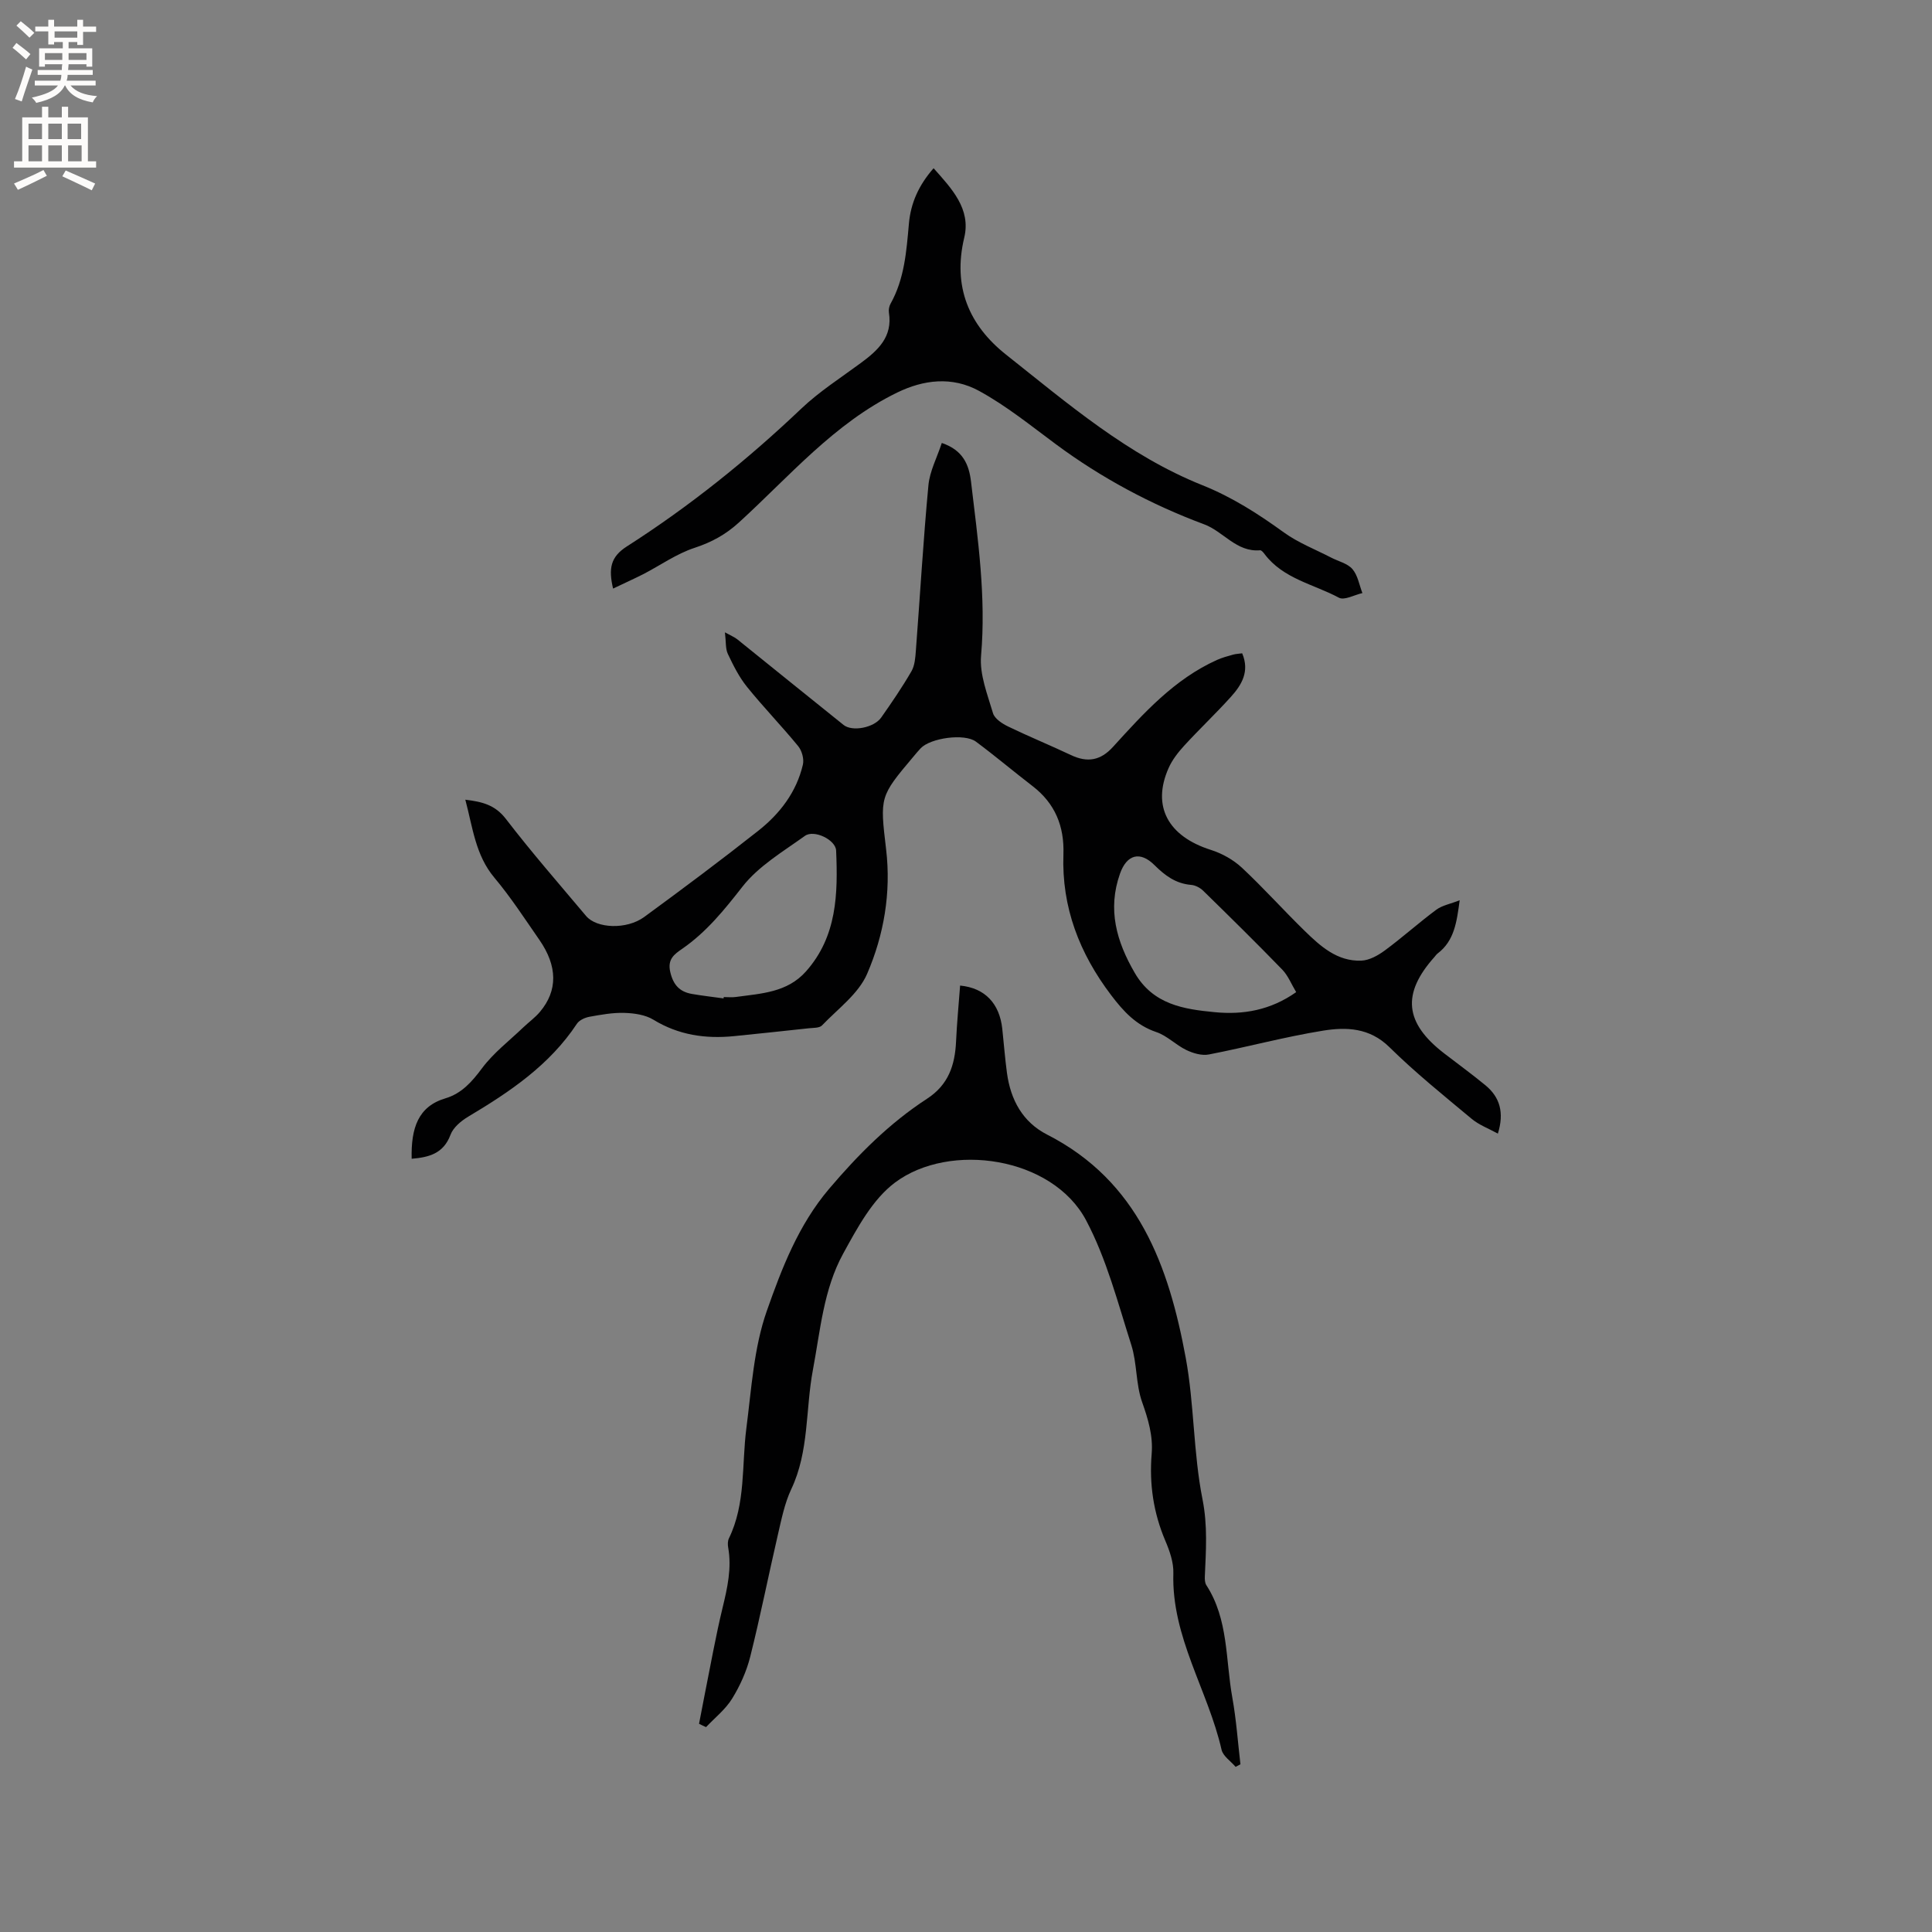 <svg enable-background="new 0 0 400 400" viewBox="0 0 400 400" xmlns="http://www.w3.org/2000/svg"><rect x="0" y="0" width="400" height="400" fill="#808080" stroke="none"/><g fill="#010102"><path d="m302.21 186.39c-.61 4.54-1.11 8.4-4.57 11.02-.25.19-.43.47-.64.71-6.81 7.61-6.21 13.65 2 19.97 2.86 2.2 5.77 4.32 8.55 6.61 2.98 2.46 3.92 5.63 2.57 10-1.93-1.06-3.91-1.79-5.43-3.06-5.78-4.82-11.67-9.56-17.02-14.83-4.12-4.06-8.94-4.2-13.77-3.42-7.93 1.28-15.73 3.4-23.63 4.93-1.45.28-3.25-.25-4.64-.92-2.18-1.04-3.99-2.97-6.23-3.72-4.17-1.41-6.79-4.27-9.34-7.63-6.57-8.66-10.28-18.22-9.89-29.17.2-5.81-1.72-10.53-6.38-14.12-3.94-3.03-7.74-6.24-11.73-9.21-2.36-1.76-9.44-.77-11.46 1.39-.51.54-.98 1.11-1.46 1.68-7.03 8.34-6.97 8.33-5.68 19.23 1.06 8.94-.45 17.72-3.94 25.79-1.79 4.13-6.05 7.23-9.33 10.66-.53.56-1.78.49-2.71.59-5.16.56-10.32 1.11-15.49 1.63-5.92.59-11.49-.21-16.71-3.4-1.67-1.02-3.96-1.35-5.99-1.41-2.41-.08-4.85.37-7.24.8-.94.17-2.12.7-2.61 1.45-5.67 8.57-13.88 14.09-22.48 19.22-1.48.88-3.13 2.25-3.69 3.77-1.47 3.94-4.54 4.66-8.04 4.96-.15-6.36 1.34-10.83 6.98-12.51 3.39-1.01 5.51-3.44 7.61-6.26 2.36-3.16 5.62-5.65 8.51-8.42 1.15-1.1 2.47-2.04 3.48-3.25 3.68-4.38 3.64-9.43-.13-14.87-3.02-4.35-5.92-8.83-9.32-12.88-3.92-4.67-4.47-10.33-6.02-16.15 3.51.42 6.17 1.08 8.4 3.98 5.29 6.89 11.01 13.44 16.6 20.09 2.19 2.61 8.39 2.87 12.04.21 7.95-5.82 15.85-11.72 23.59-17.83 4.48-3.53 7.93-8.01 9.26-13.71.27-1.16-.2-2.88-.97-3.82-3.42-4.18-7.2-8.07-10.59-12.27-1.64-2.03-2.85-4.45-3.97-6.82-.52-1.09-.37-2.49-.61-4.48 1.37.76 2.02 1.01 2.54 1.43 7.35 5.91 14.66 11.85 22.02 17.74 1.8 1.45 6.31.59 7.8-1.54 2.19-3.12 4.35-6.28 6.26-9.58.69-1.2.8-2.81.91-4.26.87-11.41 1.53-22.84 2.6-34.24.27-2.92 1.78-5.73 2.77-8.76 4.43 1.5 5.63 4.53 6.05 8.01 1.42 11.96 3.14 23.87 2.08 36.03-.34 3.88 1.32 8.01 2.47 11.91.34 1.14 1.9 2.16 3.14 2.76 4.28 2.07 8.69 3.87 12.98 5.9 3.46 1.64 6.16 1.13 8.72-1.68 6.35-6.98 12.68-14.02 21.54-18.01 1.05-.47 2.19-.78 3.31-1.09.59-.17 1.21-.18 1.9-.28 1.59 3.76-.11 6.55-2.34 9.02-3.12 3.46-6.52 6.67-9.67 10.11-1.27 1.39-2.49 2.95-3.24 4.66-3.49 7.9-.09 14.11 8.79 16.92 2.3.73 4.62 2.03 6.38 3.66 4.49 4.19 8.6 8.79 13 13.08 3.28 3.2 6.77 6.37 11.74 6.18 1.66-.06 3.46-1.07 4.86-2.1 3.65-2.69 7.03-5.74 10.67-8.44 1.22-.91 2.94-1.21 4.84-1.96zm-33.85 19.02c-1-1.66-1.67-3.4-2.86-4.64-5.36-5.53-10.86-10.94-16.37-16.33-.64-.63-1.63-1.16-2.5-1.23-3.18-.26-5.42-1.92-7.6-4.09-2.99-2.98-5.75-2.21-7.15 1.77-2.61 7.38-.74 14.01 3.06 20.54 3.8 6.54 10.09 7.51 16.55 8.13 5.88.57 11.54-.39 16.87-4.15zm-118.55 1.3c.01-.09.02-.19.03-.28.85 0 1.7.1 2.53-.02 5.21-.72 10.6-.9 14.5-5.29 6.45-7.26 6.62-16.1 6.24-25.02-.09-2.23-4.57-4.4-6.46-3.04-4.53 3.25-9.59 6.24-12.93 10.51-3.75 4.8-7.44 9.38-12.45 12.85-1.65 1.14-3.12 2.15-2.5 4.82.62 2.68 1.94 4.09 4.46 4.54 2.18.38 4.38.62 6.58.93z"/><path d="m144.73 356.89c.38-2 .76-4 1.16-6 1.21-6.01 2.27-12.06 3.71-18.01 1-4.14 1.92-8.21 1.16-12.5-.11-.6-.1-1.35.15-1.87 3.52-7.23 2.63-15.13 3.61-22.75 1.06-8.18 1.54-16.68 4.24-24.35 3.11-8.85 6.55-17.8 12.9-25.28 6.02-7.09 12.48-13.58 20.26-18.64 4.45-2.89 5.79-6.96 6.02-11.84.18-3.87.55-7.73.84-11.6 5.17.5 8.16 3.74 8.73 8.94.33 3.05.56 6.12.97 9.16.76 5.56 3.24 10.17 8.34 12.77 18.87 9.64 25.16 27.19 28.67 46.18 1.78 9.64 1.56 19.67 3.47 29.28 1.09 5.47.72 10.64.49 15.97-.03.61 0 1.36.31 1.84 4.61 7.11 3.96 15.45 5.38 23.28.82 4.56 1.14 9.21 1.68 13.81-.33.18-.66.36-1 .53-1-1.18-2.6-2.21-2.91-3.55-2.81-12.31-10.38-23.31-9.98-36.53.07-2.23-.76-4.62-1.66-6.73-2.47-5.79-3.34-11.76-2.83-17.98.31-3.78-.73-7.2-1.99-10.77-1.31-3.72-1.02-7.99-2.22-11.77-2.79-8.73-5.11-17.8-9.36-25.82-6.99-13.18-28.25-16.29-39.56-7.83-4.67 3.49-7.82 9.4-10.74 14.72-4.07 7.41-4.72 15.85-6.27 24.09-1.54 8.19-.76 16.82-4.47 24.66-1.38 2.92-2.03 6.23-2.77 9.41-1.95 8.42-3.63 16.9-5.73 25.28-.76 3.03-2.11 6.03-3.75 8.69-1.37 2.23-3.57 3.96-5.4 5.9-.49-.21-.97-.45-1.45-.69z"/><path d="m126.93 121.86c-.97-4.15-.53-6.56 2.84-8.72 12.98-8.3 24.95-17.91 36.13-28.54 3.74-3.55 8.17-6.38 12.34-9.46 3.54-2.61 6.6-5.41 5.8-10.42-.09-.59.05-1.32.34-1.84 2.89-5.16 3.29-10.88 3.8-16.58.38-4.27 2.03-7.96 5.11-11.47 3.72 4.18 7.77 8.41 6.35 14.35-2.44 10.2 1 18.18 8.65 24.24 12.77 10.12 25.25 20.87 40.61 27.02 6.2 2.48 11.59 5.94 16.92 9.8 2.96 2.14 6.49 3.5 9.77 5.2 1.5.78 3.4 1.2 4.42 2.39 1.11 1.29 1.41 3.28 2.06 4.96-1.65.37-3.74 1.56-4.86.96-5.23-2.81-11.52-3.9-15.39-9.03-.25-.33-.64-.82-.93-.79-4.9.42-7.59-3.89-11.57-5.37-11-4.09-21.35-9.65-30.66-16.55-5.22-3.86-10.24-7.95-15.94-11.07-5.63-3.08-11.53-2.31-16.96.33-13.03 6.34-22.33 17.38-32.79 26.92-2.75 2.5-5.65 4.08-9.18 5.24-3.73 1.22-7.08 3.62-10.62 5.45-1.96.99-3.99 1.9-6.24 2.98z"/></g><path d="m2.6 9.9.8-1c.9.7 1.9 1.4 2.9 2.3l-.9 1.1c-1.1-1-2-1.8-2.8-2.4zm.5 10.6c.9-2.1 1.6-4.3 2.3-6.7.4.2.8.4 1.3.6-.7 2.1-1.5 4.3-2.2 6.6zm.3-15.2.9-.9c1 .8 2 1.6 2.8 2.4l-1 1c-.9-.9-1.8-1.7-2.7-2.5zm12.6-1.2h1.2v1.4h2.7v1.1h-2.7v2.7h-1.2v-.6h-1.8v1.3h4.9v3.8h-1.2v-.5h-3.7c0 .4-.1.9-.1 1.2h5.1v1h-5.2c0 .5-.1.9-.2 1.2h6v1h-5.2c1.1 1.3 2.9 2 5.5 2.2-.4.4-.7.8-.9 1.3-2.9-.5-4.8-1.6-5.7-3.5h-.1c-.8 1.7-2.7 2.9-5.9 3.6-.2-.4-.6-.8-.9-1.1 2.8-.6 4.6-1.4 5.4-2.5h-4.8v-1h5.3c.1-.3.2-.7.2-1.2h-4.9v-1h5c0-.4 0-.8.1-1.2h-3.6v.5h-1.2v-3.8h4.9v-1.3h-1.8v.5h-1.2v-2.7h-2.7v-1h2.7v-1.4h1.2v1.4h4.8zm-6.7 8.3h3.6c0-.4 0-.9 0-1.4h-3.6zm1.9-4.6h4.8v-1.3h-4.7v1.3zm6.7 3.2h-3.7v1.4h3.7z" fill="#fcfbfa"/><path d="m8.7 22.1h1.3v2.2h2.8v-2.2h1.3v2.2h4.1v9.1h1.7v1.3h-17v-1.3h1.7v-9.1h4.1zm.3 13.1.7 1.2c-1.8.9-3.8 1.9-6 2.9-.2-.4-.5-.8-.8-1.3 2.3-1 4.4-1.9 6.1-2.8zm-3.1-6.4h2.8v-3.2h-2.8zm0 4.6h2.8v-3.3h-2.8zm4.1-4.6h2.8v-3.2h-2.8zm0 4.6h2.8v-3.3h-2.8zm3.6 1.9c2.1.9 4.1 1.8 6.1 2.7l-.7 1.4c-2.2-1.1-4.2-2-6.1-2.9zm3.2-9.7h-2.8v3.2h2.8zm-2.7 7.8h2.8v-3.3h-2.8z" fill="#fcfbfa"/></svg>